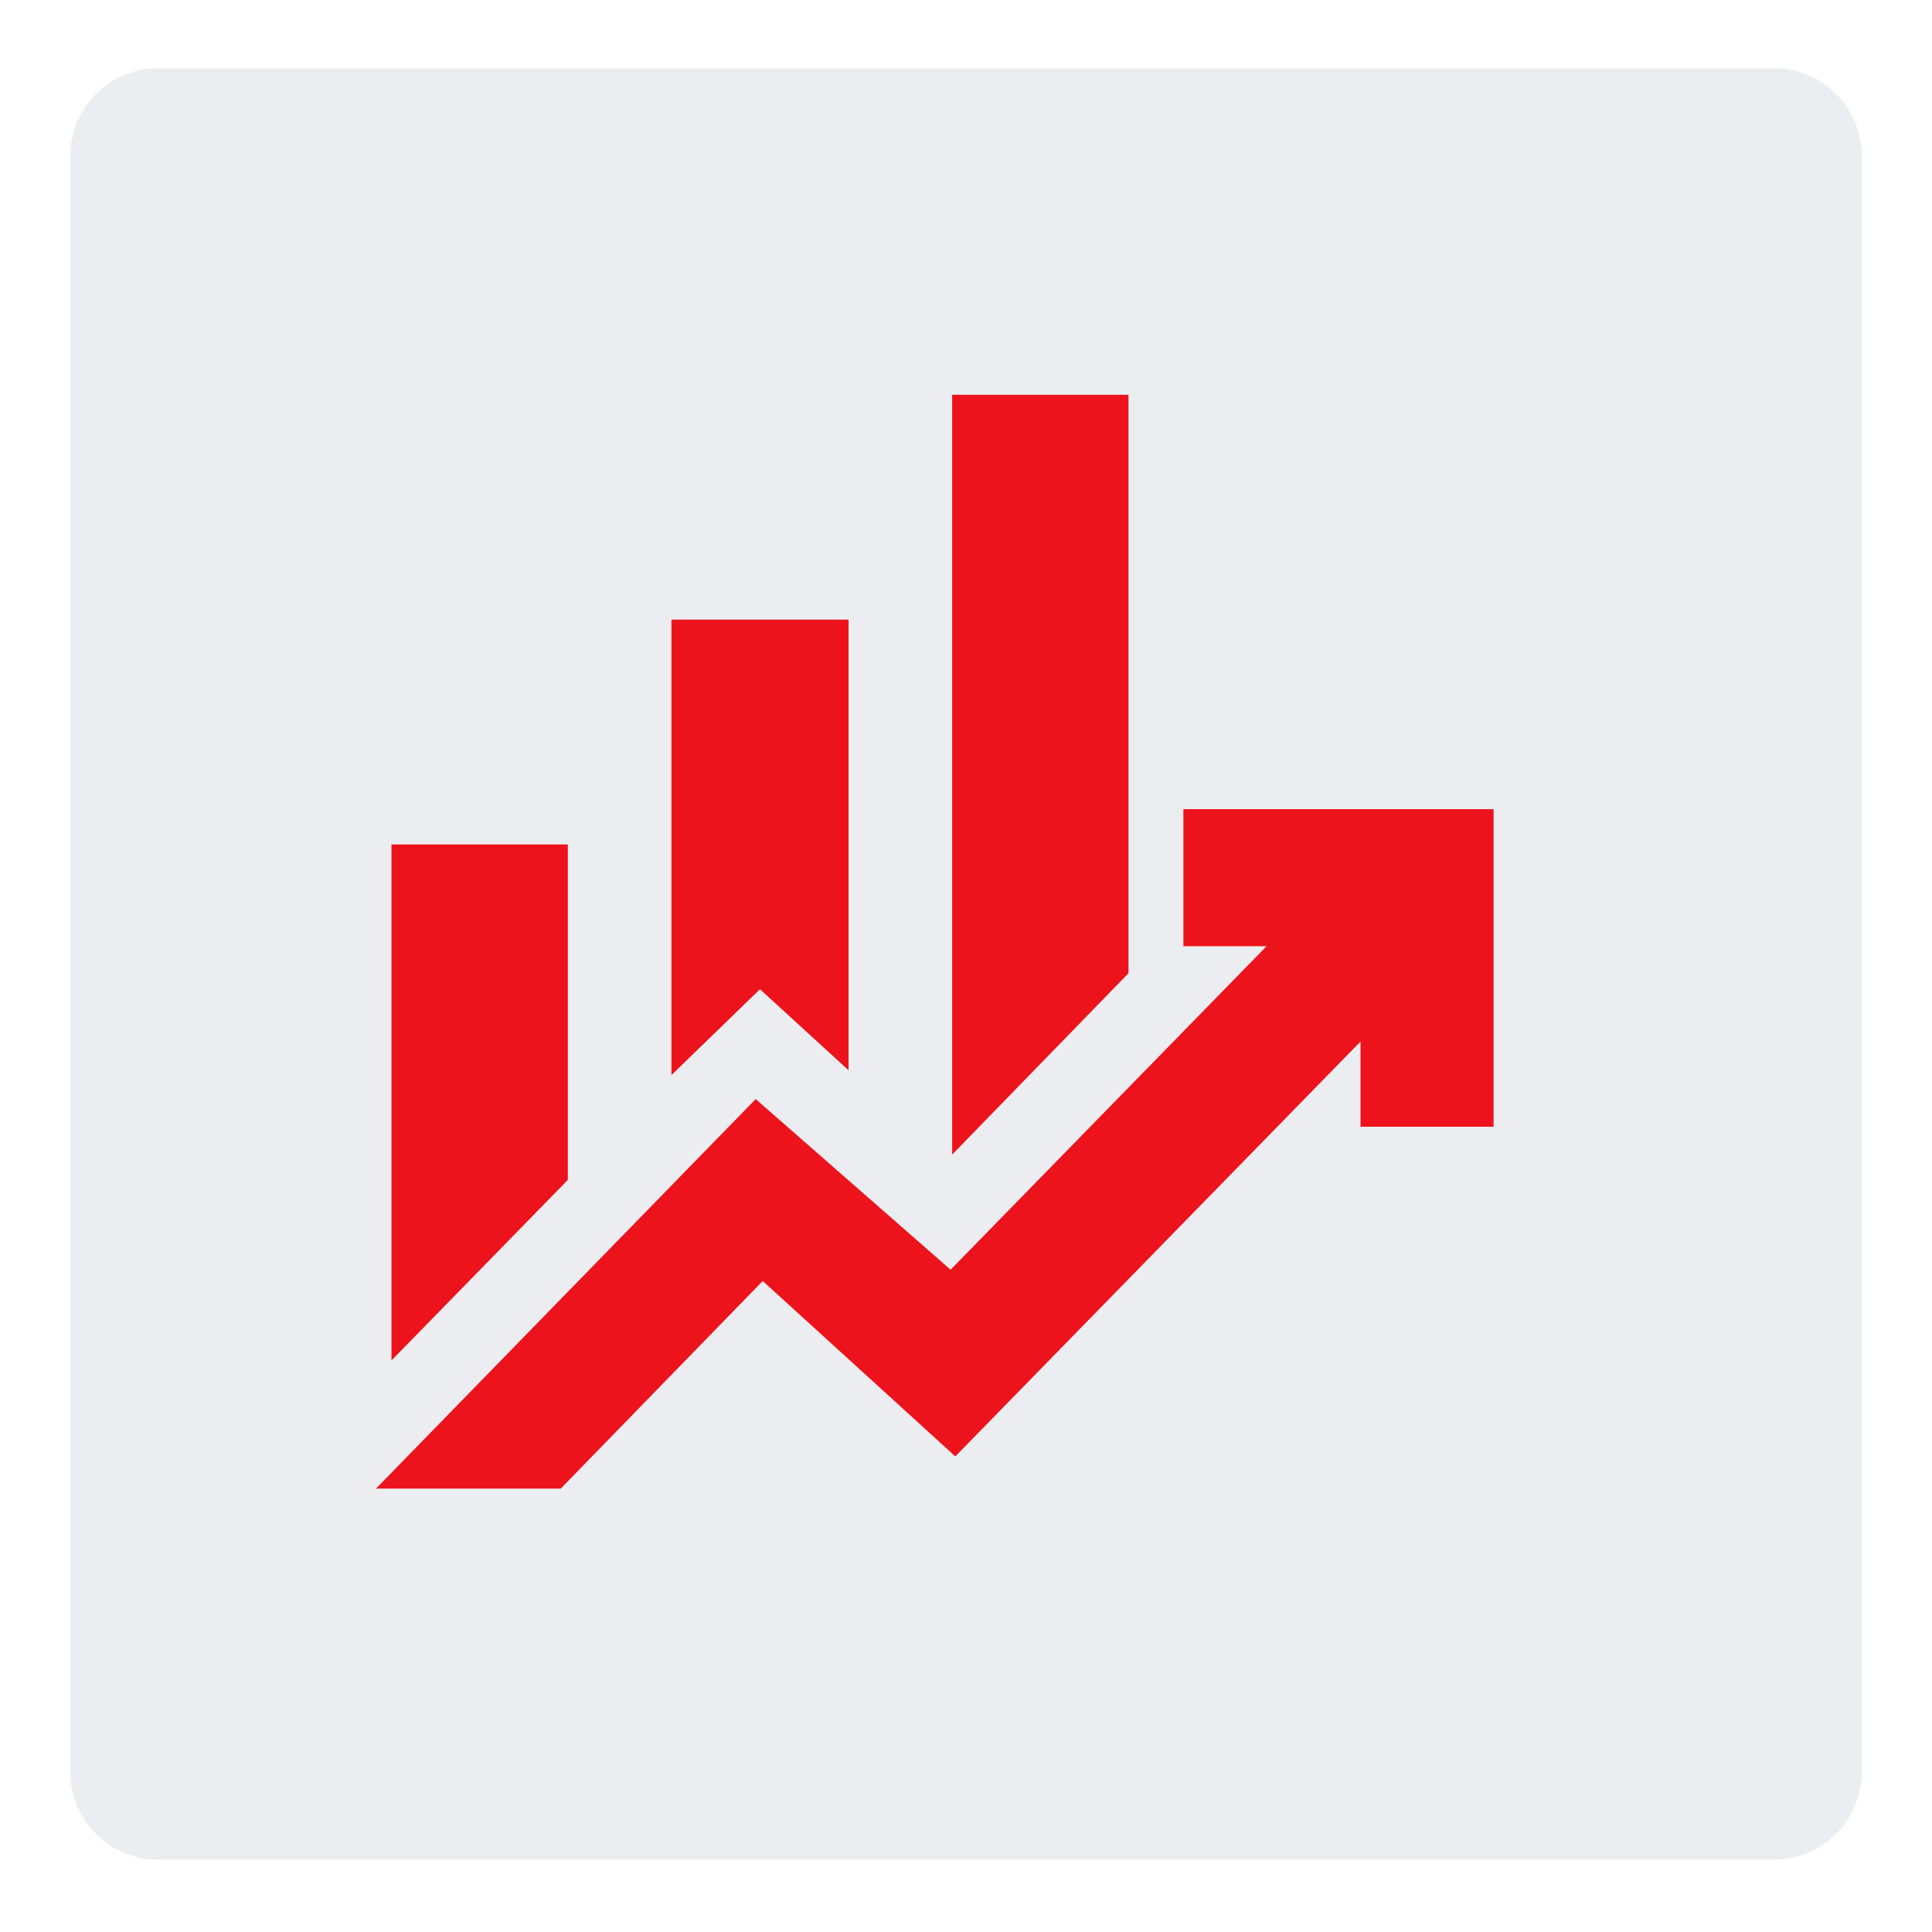 <?xml version="1.0" encoding="UTF-8"?> <svg xmlns="http://www.w3.org/2000/svg" width="110" height="110" viewBox="0 0 110 110" fill="none"><path d="M64.19 62.581C65.128 63.519 65.655 64.791 65.655 66.117V73.278C65.655 77.732 60.269 79.963 57.119 76.813L38.768 58.462C36.817 56.51 36.815 53.347 38.766 51.394L57.162 32.97C60.31 29.817 65.7 32.047 65.7 36.503V43.696C65.7 45.022 65.173 46.294 64.235 47.232L60.073 51.394C58.121 53.346 58.121 56.512 60.073 58.465L64.19 62.581Z" fill="#ECEDF0"></path><path fill-rule="evenodd" clip-rule="evenodd" d="M9 105.883C6.239 105.883 4 103.644 4 100.883V8.883C4 6.121 6.239 3.883 9 3.883H101C103.761 3.883 106 6.121 106 8.883V100.883C106 103.644 103.761 105.883 101 105.883H9Z" fill="#ECEDF0"></path><g filter="url(#filter0_dii_81_436)"><path d="M39.822 61.209V35.28H49.906V60.938L44.864 56.322L39.822 61.209ZM55.804 65.739V22.479H65.844V55.413L55.804 65.739ZM23.883 77.458V48.081H33.923V67.179L23.883 77.458ZM23 84.755L44.619 62.577L55.716 72.292L73.706 53.873H68.97V46.07H86.631V64.152H79.054V59.303L55.984 82.922L45.02 72.935L33.519 84.755H23Z" fill="#ED131C"></path></g><defs><filter id="filter0_dii_81_436" x="17.266" y="18.337" width="71.913" height="70.559" filterUnits="userSpaceOnUse" color-interpolation-filters="sRGB"><feFlood flood-opacity="0" result="BackgroundImageFix"></feFlood><feColorMatrix in="SourceAlpha" type="matrix" values="0 0 0 0 0 0 0 0 0 0 0 0 0 0 0 0 0 0 127 0" result="hardAlpha"></feColorMatrix><feOffset dx="-1.593"></feOffset><feGaussianBlur stdDeviation="2.071"></feGaussianBlur><feComposite in2="hardAlpha" operator="out"></feComposite><feColorMatrix type="matrix" values="0 0 0 0 0.532 0 0 0 0 0.025 0 0 0 0 0.045 0 0 0 0.2 0"></feColorMatrix><feBlend mode="normal" in2="BackgroundImageFix" result="effect1_dropShadow_81_436"></feBlend><feBlend mode="normal" in="SourceGraphic" in2="effect1_dropShadow_81_436" result="shape"></feBlend><feColorMatrix in="SourceAlpha" type="matrix" values="0 0 0 0 0 0 0 0 0 0 0 0 0 0 0 0 0 0 127 0" result="hardAlpha"></feColorMatrix><feOffset dx="0.992"></feOffset><feGaussianBlur stdDeviation="0.868"></feGaussianBlur><feComposite in2="hardAlpha" operator="arithmetic" k2="-1" k3="1"></feComposite><feColorMatrix type="matrix" values="0 0 0 0 0.838 0 0 0 0 0.063 0 0 0 0 0.095 0 0 0 1 0"></feColorMatrix><feBlend mode="normal" in2="shape" result="effect2_innerShadow_81_436"></feBlend><feColorMatrix in="SourceAlpha" type="matrix" values="0 0 0 0 0 0 0 0 0 0 0 0 0 0 0 0 0 0 127 0" result="hardAlpha"></feColorMatrix><feOffset dx="-0.992"></feOffset><feGaussianBlur stdDeviation="0.992"></feGaussianBlur><feComposite in2="hardAlpha" operator="arithmetic" k2="-1" k3="1"></feComposite><feColorMatrix type="matrix" values="0 0 0 0 1 0 0 0 0 0.312 0 0 0 0 0.341 0 0 0 1 0"></feColorMatrix><feBlend mode="normal" in2="effect2_innerShadow_81_436" result="effect3_innerShadow_81_436"></feBlend></filter></defs></svg> 